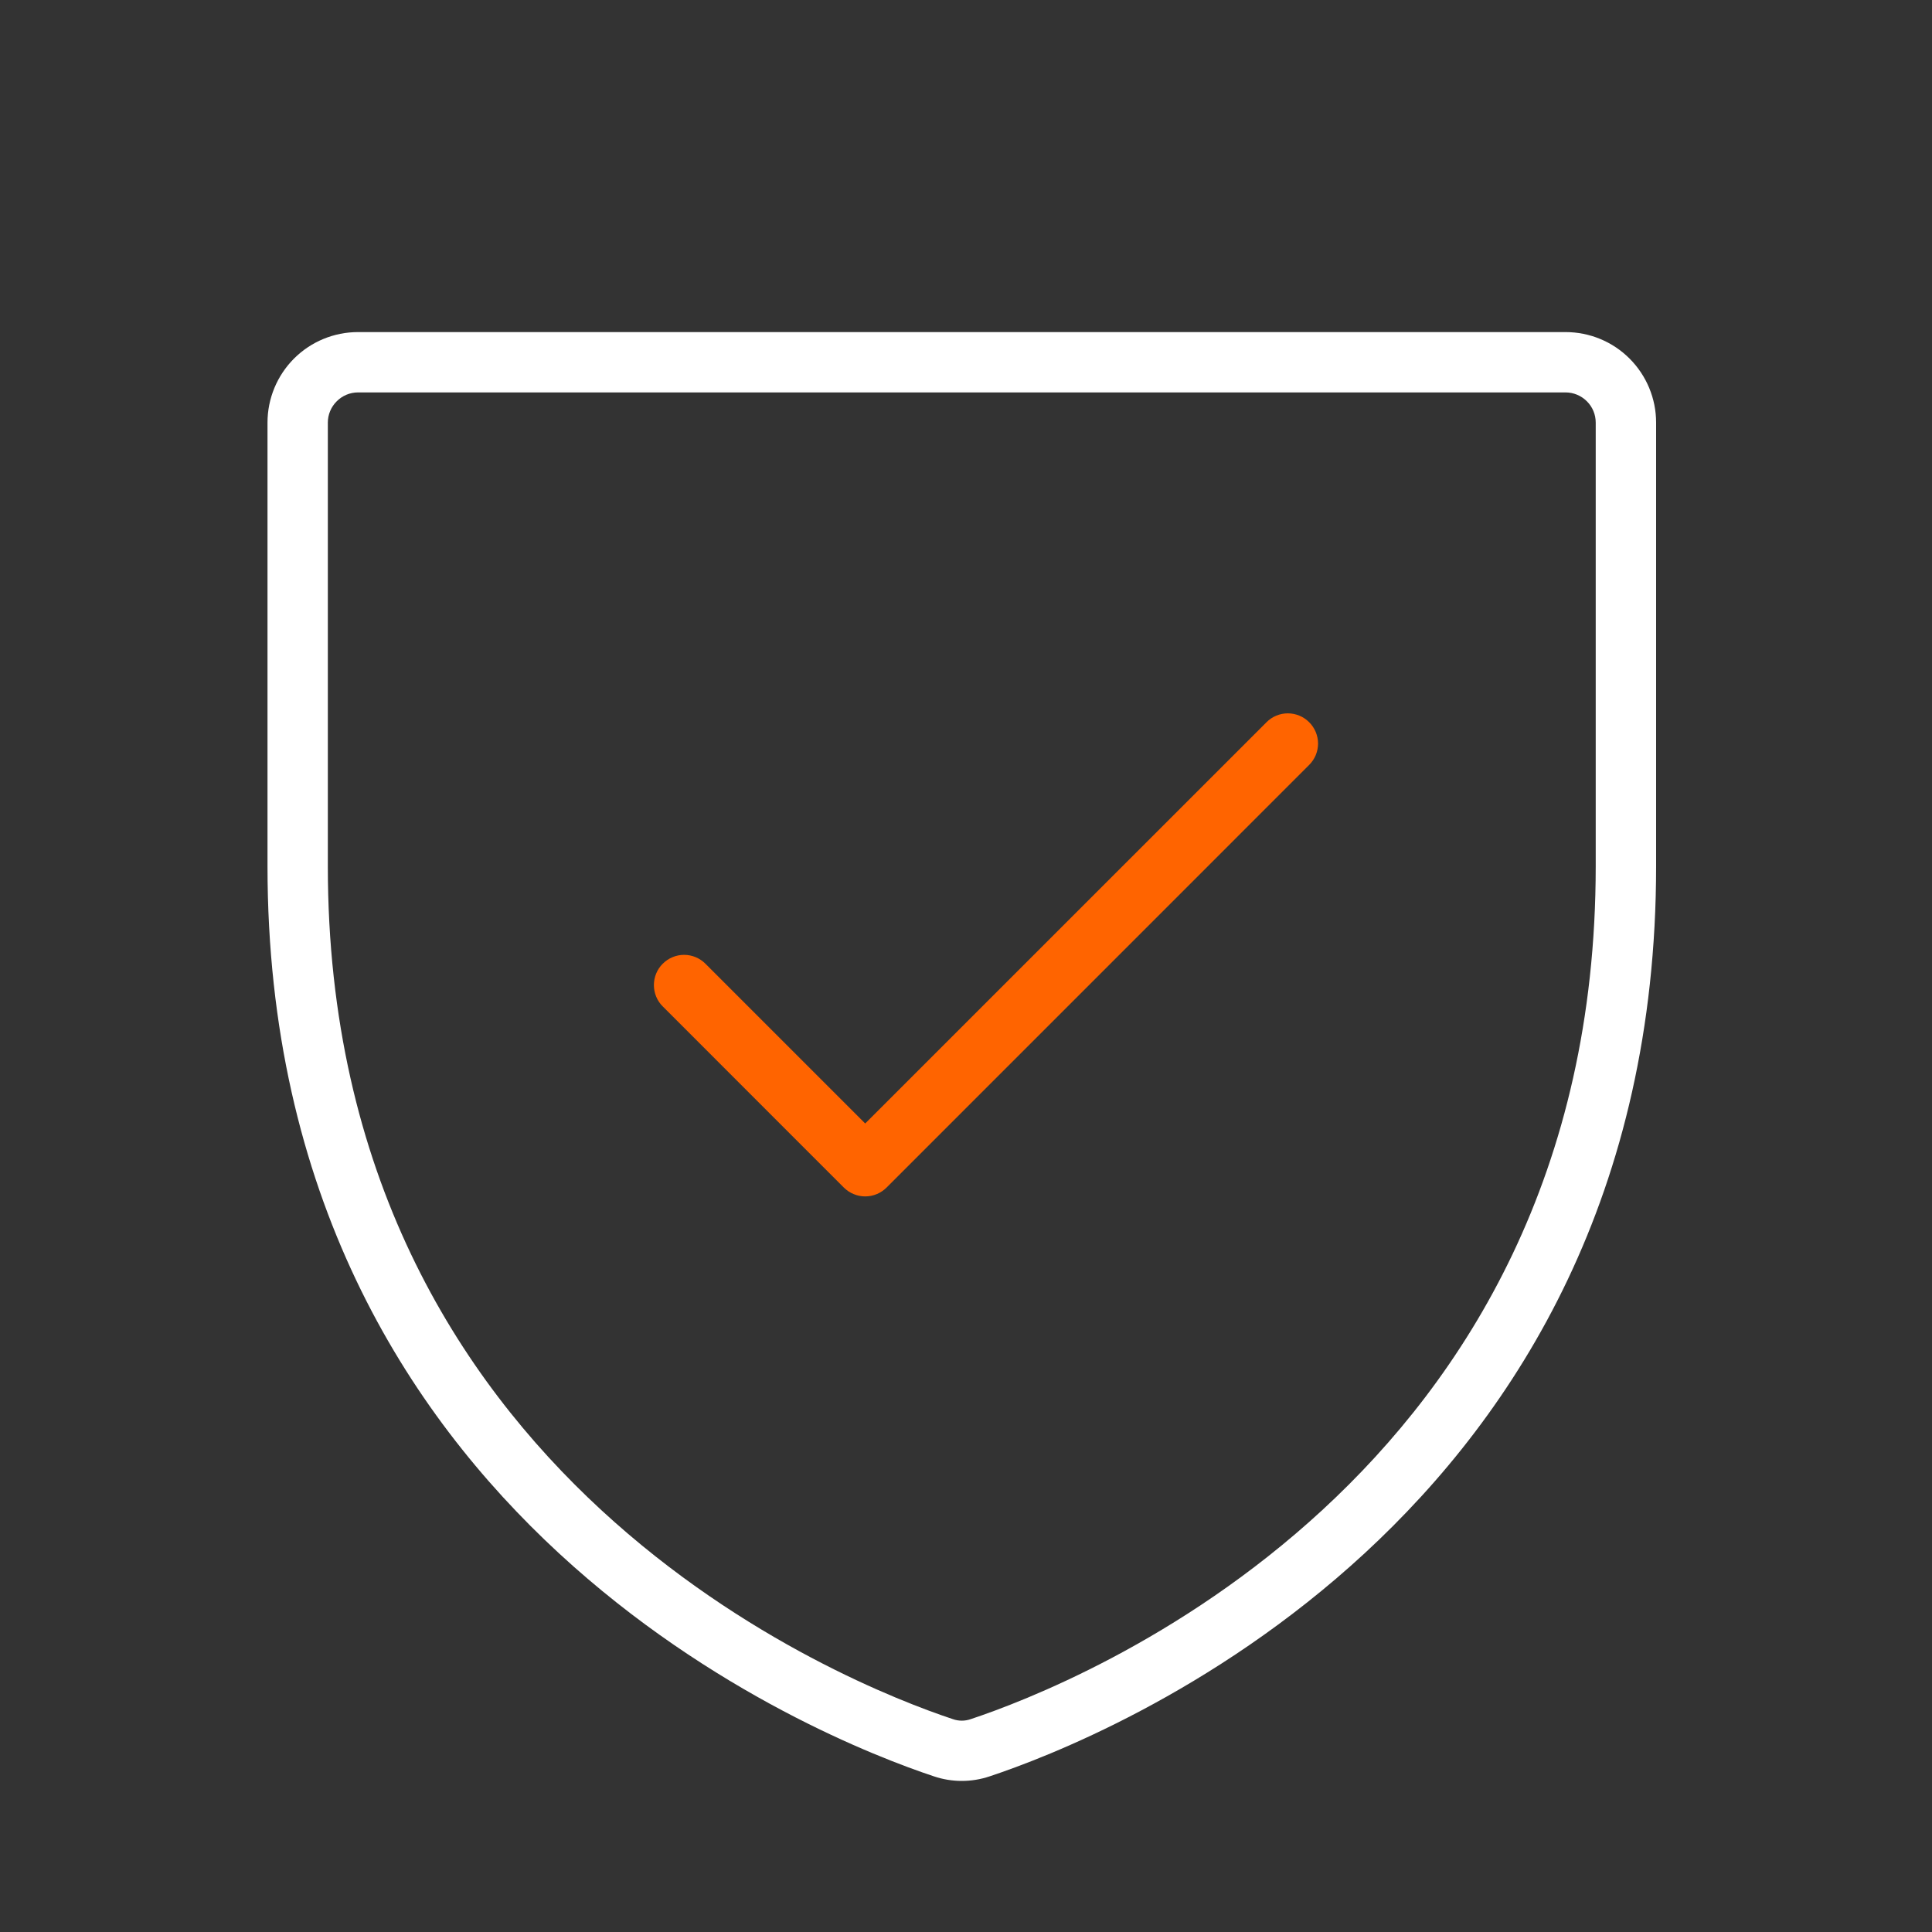 <svg width="35" height="35" viewBox="0 0 35 35" fill="none" xmlns="http://www.w3.org/2000/svg">
<rect x="0" y="0" width="35" height="35" fill="#333333" stroke="none"/>
<path d="M28.361 6.016H6.486C6.051 6.016 5.634 6.188 5.326 6.496C5.019 6.804 4.846 7.221 4.846 7.656V15.691C4.846 27.568 14.9 31.51 16.915 32.179C17.245 32.291 17.602 32.291 17.932 32.179C19.948 31.51 30.002 27.568 30.002 15.691V7.656C30.002 7.221 29.829 6.804 29.521 6.496C29.214 6.188 28.796 6.016 28.361 6.016ZM28.908 15.694C28.908 26.82 19.475 30.516 17.588 31.143C17.482 31.181 17.366 31.181 17.26 31.143C15.373 30.516 5.939 26.82 5.939 15.694V7.656C5.939 7.511 5.997 7.372 6.1 7.27C6.202 7.167 6.341 7.109 6.486 7.109H28.361C28.506 7.109 28.645 7.167 28.748 7.27C28.851 7.372 28.908 7.511 28.908 7.656V15.694Z" fill="white"/>
<path d="M23.836 13.261C23.808 13.195 23.768 13.134 23.717 13.084C23.666 13.033 23.606 12.992 23.54 12.965C23.473 12.937 23.402 12.923 23.33 12.923C23.259 12.923 23.187 12.937 23.121 12.965C23.055 12.992 22.994 13.033 22.944 13.084L15.674 20.353L12.78 17.459C12.677 17.356 12.538 17.298 12.393 17.298C12.248 17.298 12.109 17.356 12.006 17.459C11.903 17.561 11.846 17.7 11.846 17.845C11.846 17.991 11.903 18.13 12.006 18.232L15.287 21.514C15.338 21.564 15.398 21.605 15.465 21.632C15.531 21.66 15.602 21.674 15.674 21.674C15.746 21.674 15.817 21.66 15.884 21.632C15.95 21.605 16.01 21.564 16.061 21.514L23.717 13.857C23.768 13.806 23.808 13.746 23.836 13.68C23.863 13.613 23.878 13.542 23.878 13.47C23.878 13.399 23.863 13.327 23.836 13.261Z" fill="#FF6400"/>
</svg>
